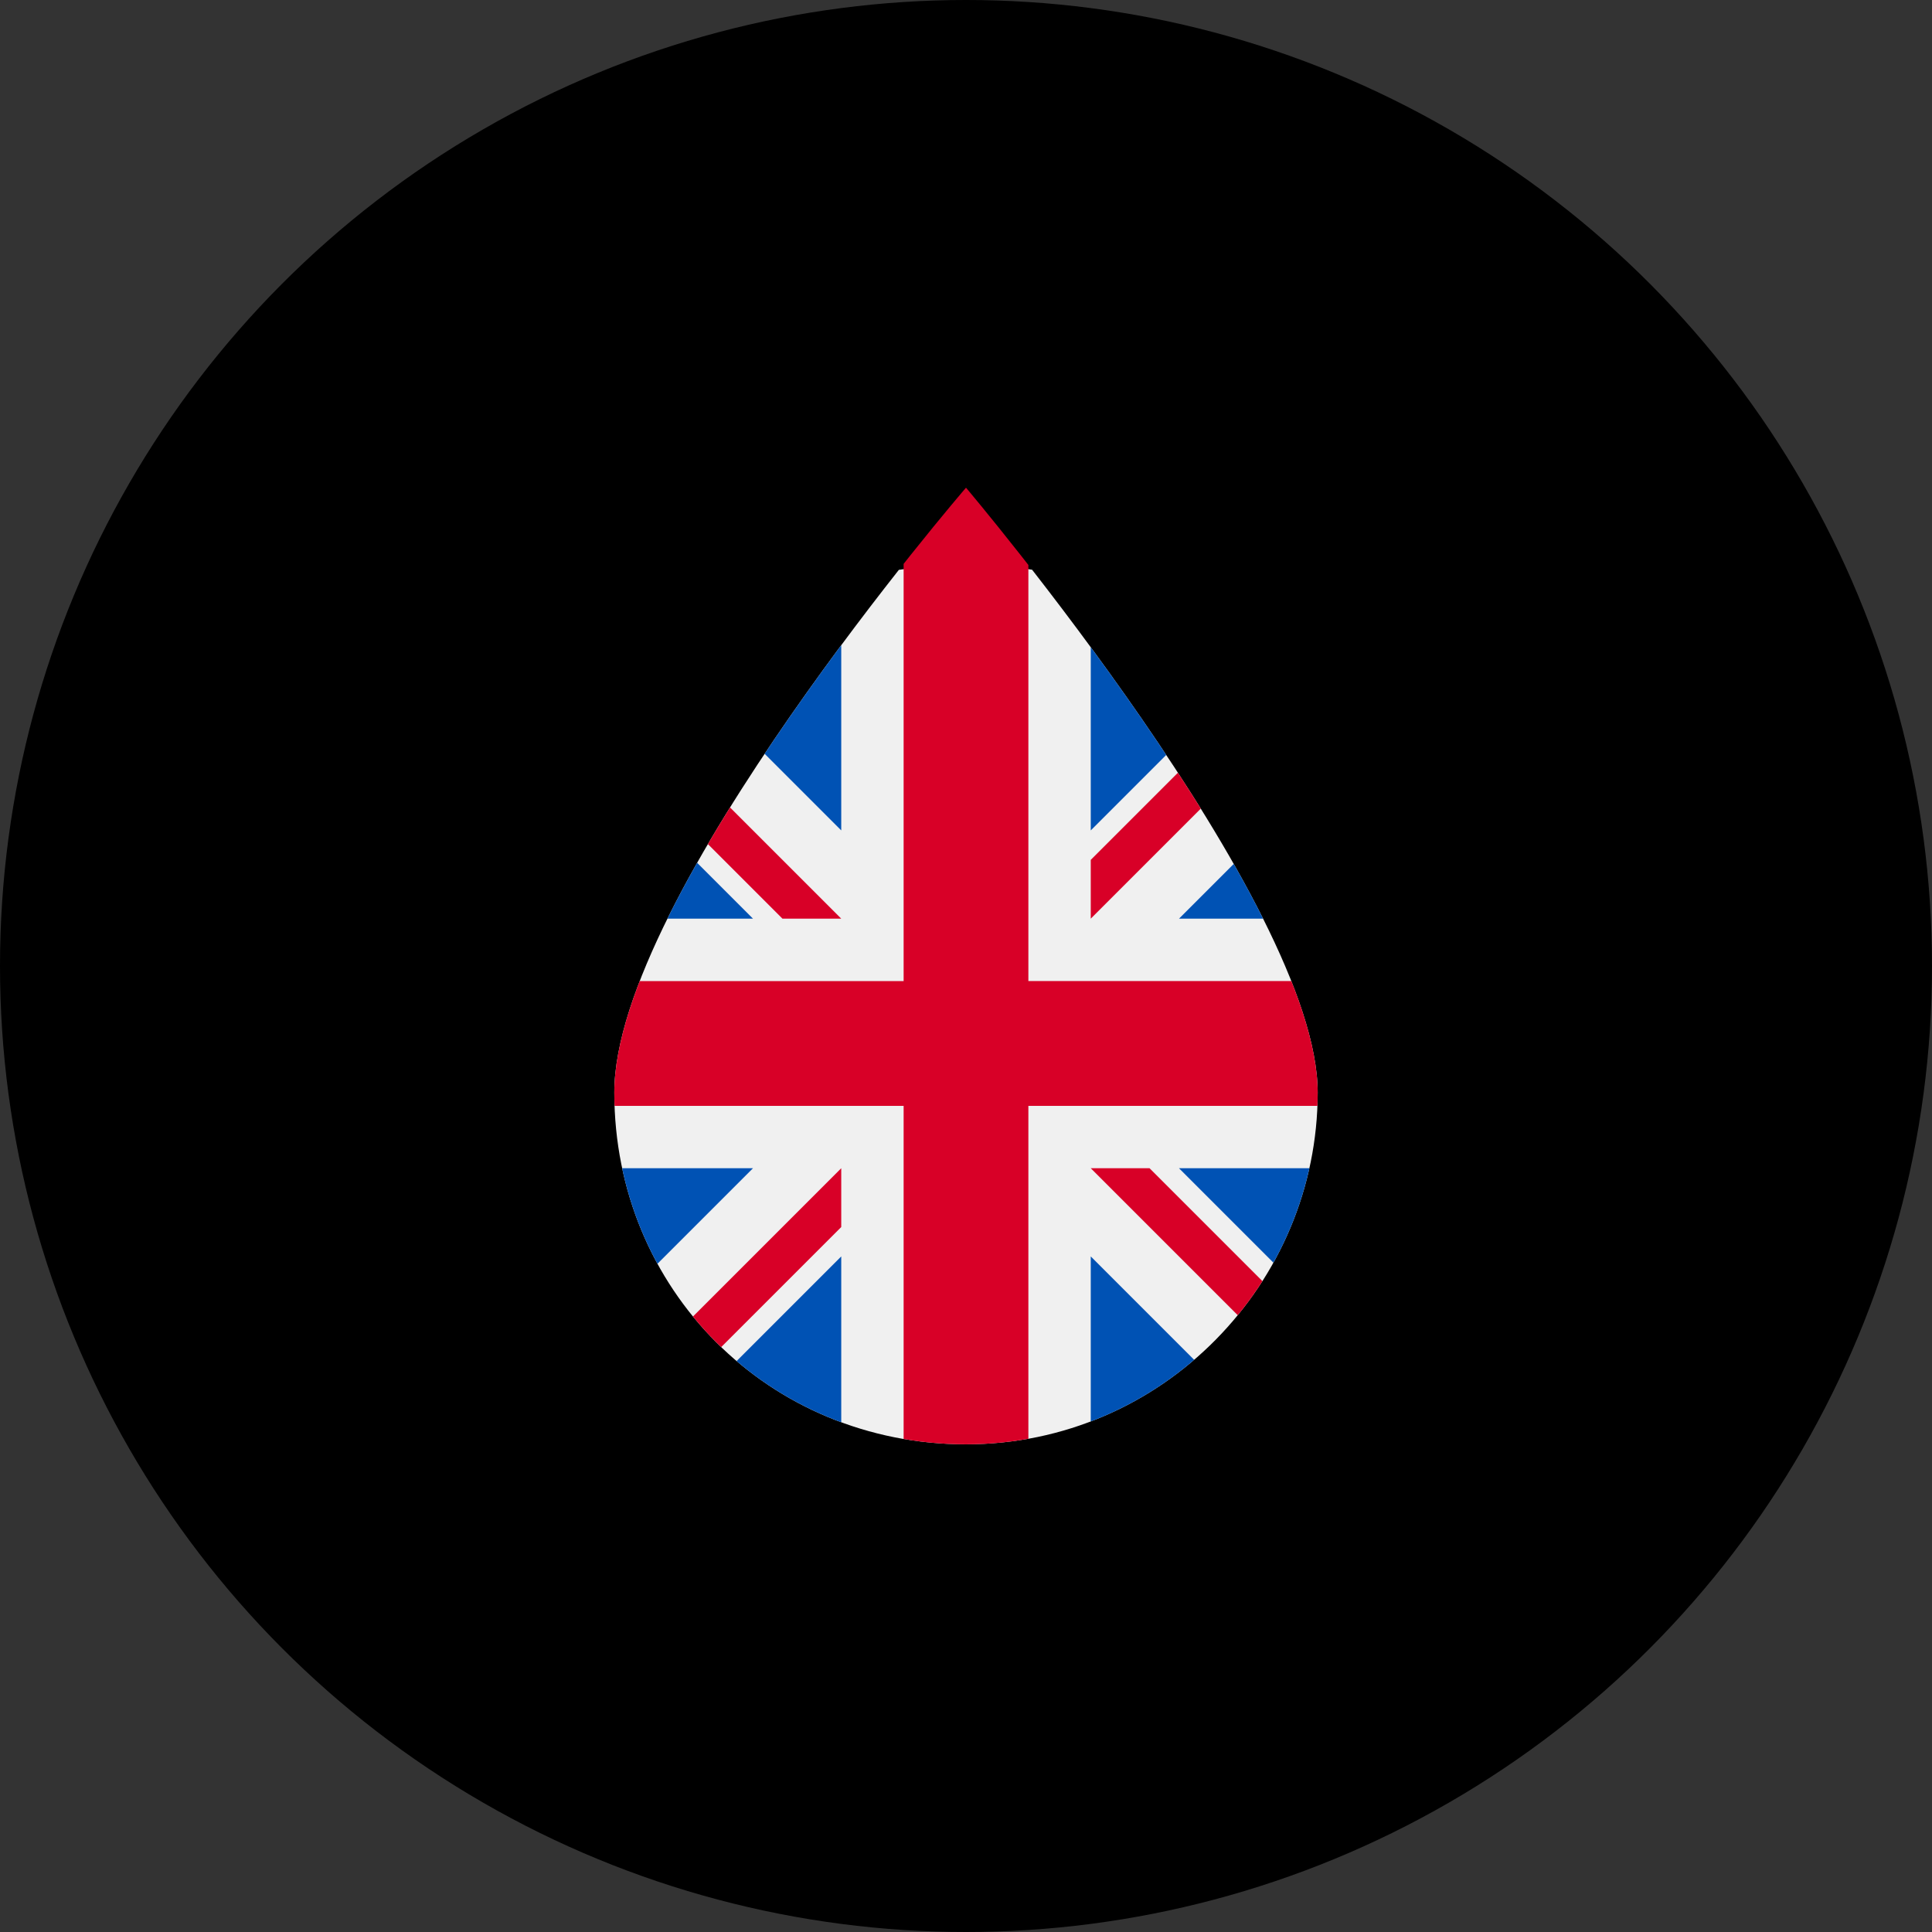 <svg xmlns="http://www.w3.org/2000/svg" xmlns:xlink="http://www.w3.org/1999/xlink" id="Layer_1" viewBox="0 0 28 28" style="enable-background:new 0 0 28 28;"><rect x="0" y="0" width="28" height="28" fill="#333333" stroke="none"/><style>.st0{clip-path:url(#SVGID_2_);}
.st1{fill:#F0F0F0;}
.st2{fill:#0052B4;}
.st3{fill:#D80027;}</style><circle cx="14" cy="14" r="14"/><g><defs><path id="SVGID_1_" d="M19.097 15.835c0 2.753-2.242 5.097-5.097 5.097-2.854.0-5.097-2.242-5.097-5.097S14 7.068 14 7.068 19.097 13.082 19.097 15.835z"/></defs><clipPath id="SVGID_2_"><use xlink:href="#SVGID_1_" style="overflow:visible;"/></clipPath><g class="st0"><circle class="st1" cx="14" cy="15.122" r="6.932"/><g><path class="st2" d="M8.501 10.902c-.544.708-.955 1.525-1.194 2.412h3.606L8.501 10.902z"/><path class="st2" d="M20.693 13.314c-.239-.887-.65-1.704-1.194-2.412l-2.412 2.412H20.693z"/><path class="st2" d="M7.307 16.931c.239.887.65 1.704 1.194 2.412l2.412-2.412H7.307v0z"/><path class="st2" d="M18.22 9.623c-.708-.544-1.525-.955-2.412-1.194v3.606L18.22 9.623z"/><path class="st2" d="M9.78 20.621c.708.544 1.525.955 2.412 1.194v-3.606L9.78 20.621z"/><path class="st2" d="M12.192 8.429c-.887.239-1.704.65-2.412 1.194l2.412 2.412V8.429z"/><path class="st2" d="M15.808 21.815c.887-.239 1.704-.65 2.412-1.194l-2.412-2.412V21.815v0z"/><path class="st2" d="M17.087 16.931l2.412 2.412c.544-.708.955-1.525 1.194-2.412H17.087z"/></g><path class="st3" d="M20.873 14.218h-5.969.0V7.097C14.608 7.059 14.306 7.039 14 7.039c-.306.0-.608.02-.904.059v7.121.0H7.127c-.039.296-.059.598-.059.904.0.306.02.608.059.904h5.969.0v5.969c.296.039.598.059.904.059.306.0.608-.02.904-.059v-5.969.0h5.969c.039-.296.059-.598.059-.904C20.932 14.816 20.912 14.514 20.873 14.218z"/><path class="st3" d="M15.808 16.931v0l3.093 3.093c.142-.142.278-.291.407-.445l-2.648-2.648H15.808v0 0z"/><path class="st3" d="M12.192 16.931v0l-3.093 3.093c.142.142.291.278.445.407l2.648-2.648V16.931v0z"/><path class="st3" d="M12.192 13.314v0l-3.093-3.093c-.142.142-.278.291-.407.445l2.648 2.648H12.192v0z"/><path class="st3" d="M15.808 13.314v0l3.093-3.093c-.142-.142-.291-.278-.445-.407l-2.648 2.648V13.314z"/></g></g></svg>